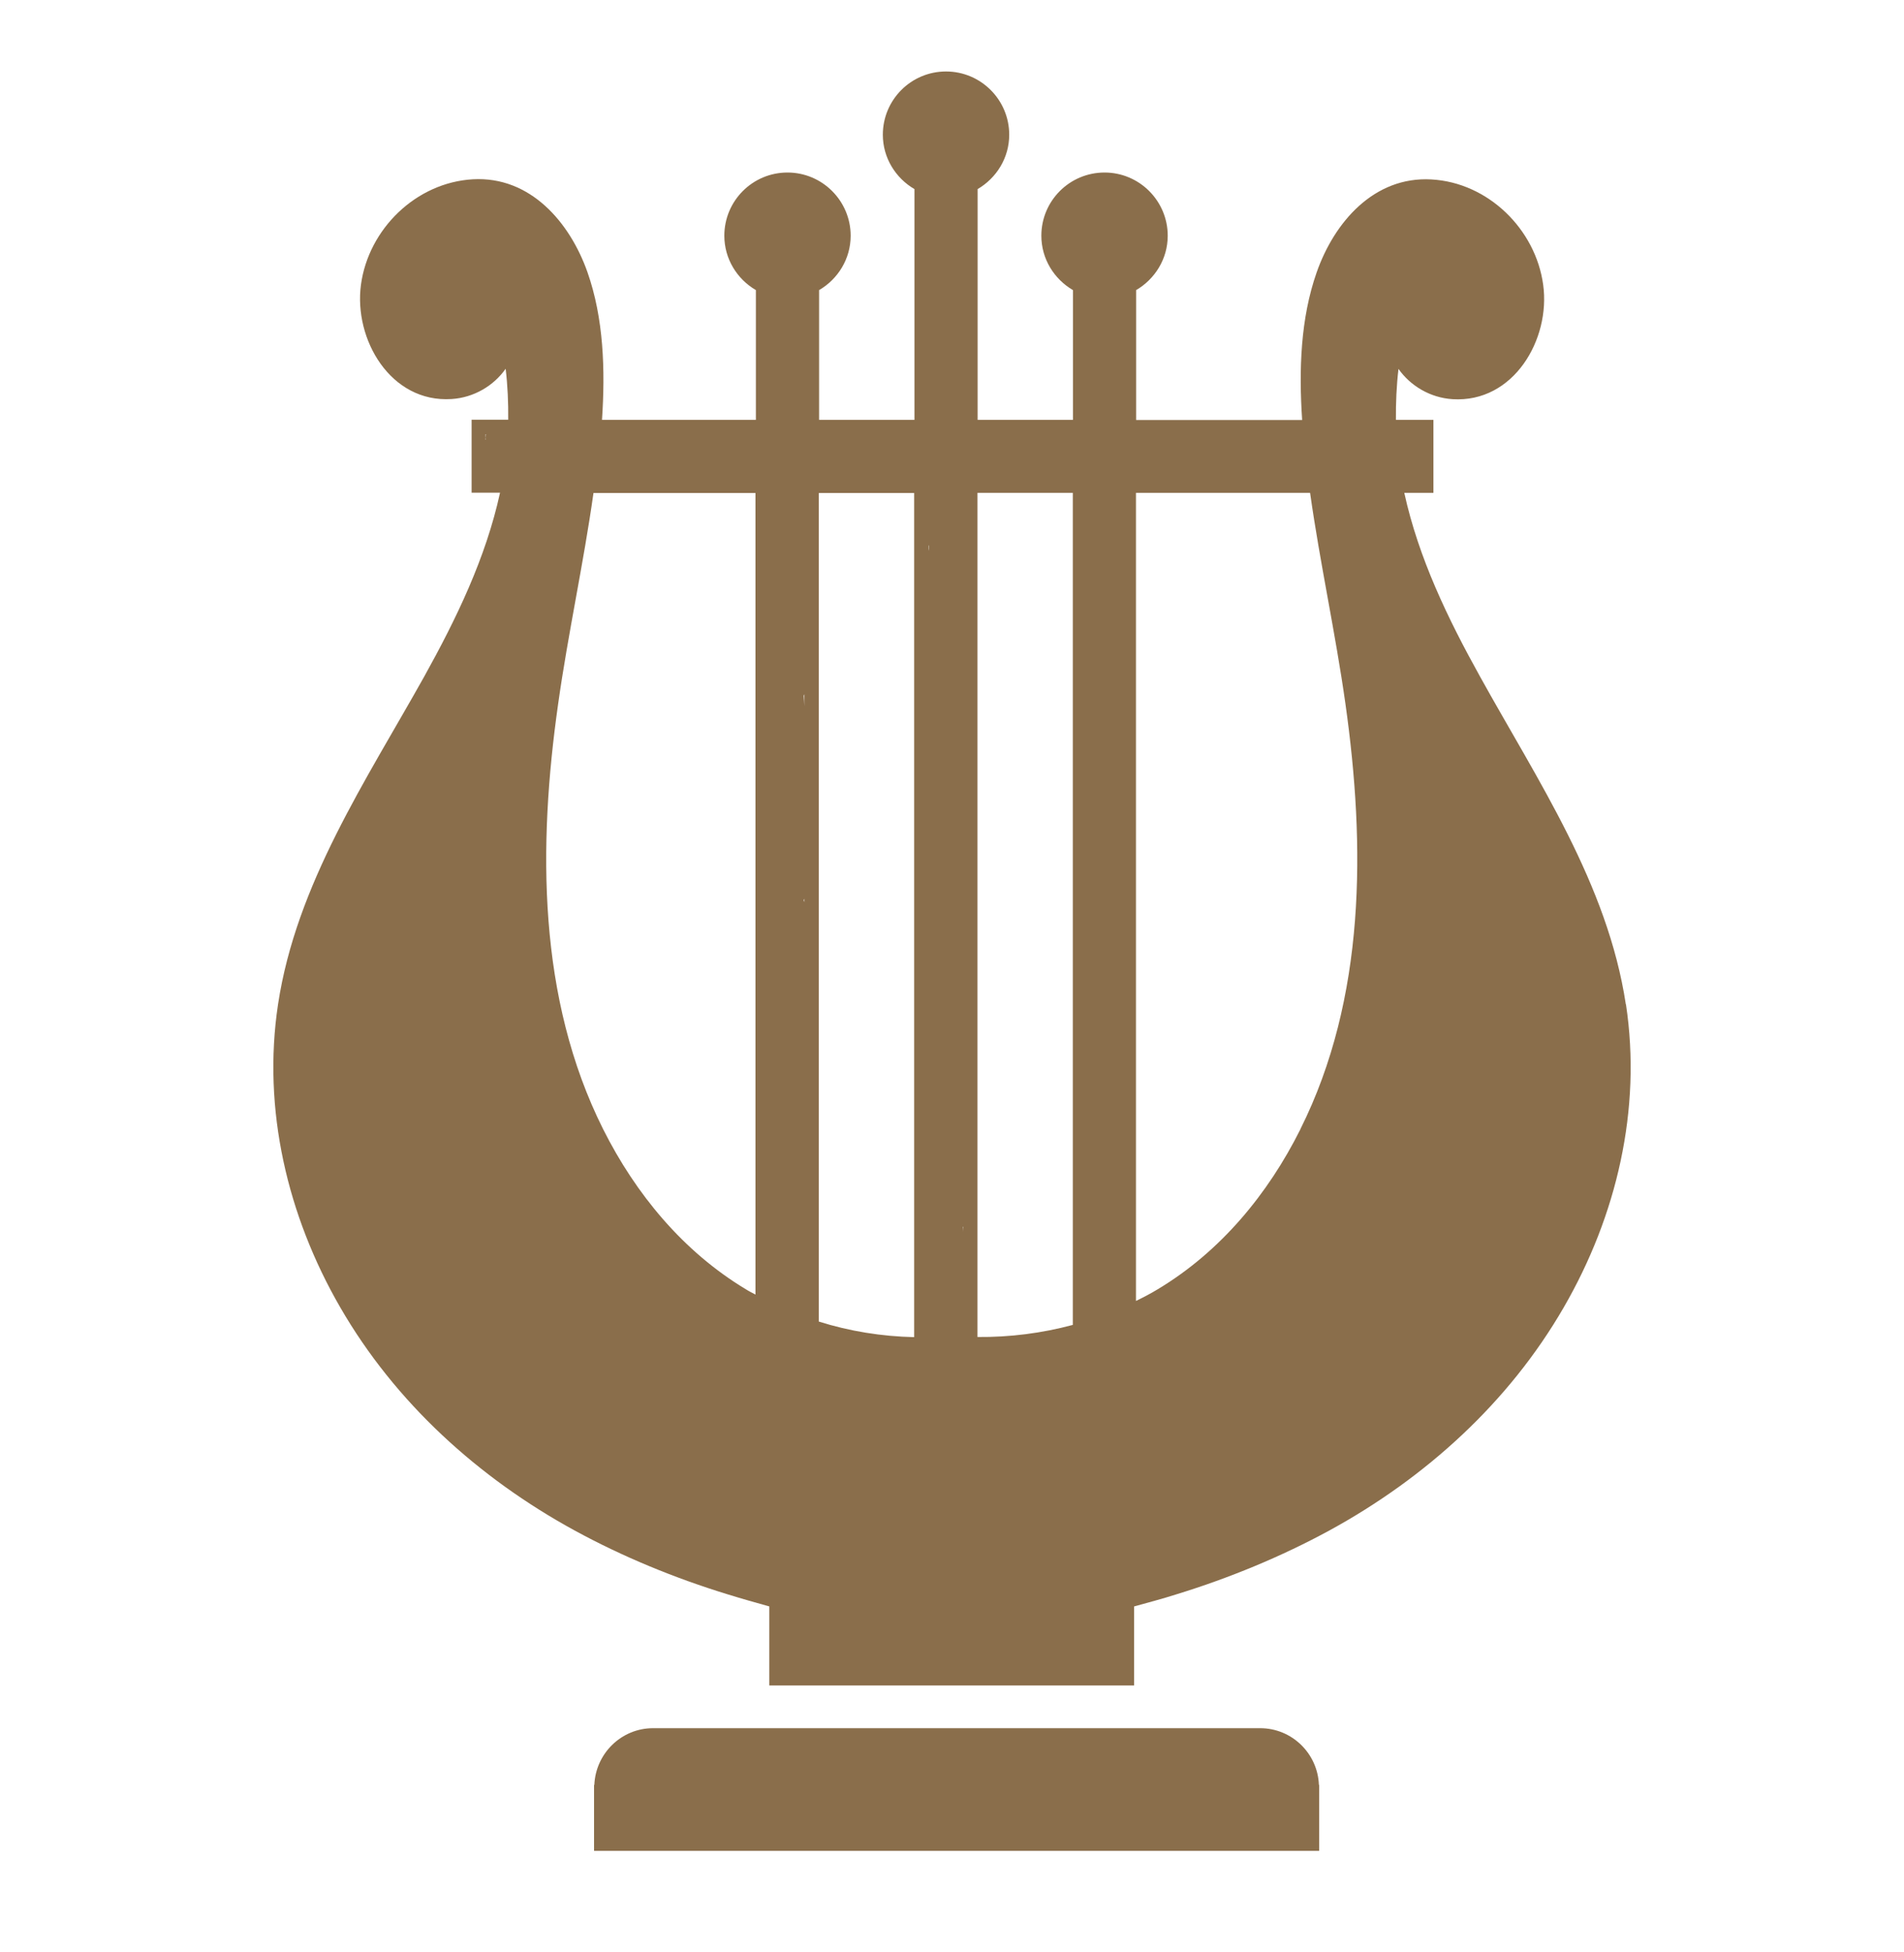 <svg xmlns="http://www.w3.org/2000/svg" width="40" height="41" viewBox="0 0 40 41" fill="none"><path d="M34.156 21.092C33.774 18.565 32.308 16.401 31.096 14.213C30.417 12.992 29.802 11.72 29.502 10.35H30.114V8.817H29.326C29.323 8.459 29.338 8.101 29.38 7.747C29.629 8.101 30.044 8.353 30.517 8.383C31.799 8.462 32.577 7.126 32.42 5.983C32.262 4.814 31.262 3.832 30.068 3.768C28.862 3.701 28.029 4.671 27.662 5.717C27.32 6.689 27.286 7.771 27.356 8.82H23.868V6.092C24.262 5.862 24.532 5.438 24.532 4.95C24.532 4.22 23.938 3.623 23.205 3.623C22.471 3.623 21.877 4.217 21.877 4.95C21.877 5.438 22.147 5.862 22.541 6.092V8.817H20.538V3.971C20.932 3.741 21.202 3.317 21.202 2.829C21.202 2.098 20.608 1.501 19.874 1.501C19.141 1.501 18.547 2.095 18.547 2.829C18.547 3.317 18.817 3.741 19.211 3.971V8.817H17.208V6.092C17.602 5.862 17.871 5.438 17.871 4.95C17.871 4.22 17.277 3.623 16.544 3.623C15.811 3.623 15.217 4.217 15.217 4.95C15.217 5.438 15.486 5.862 15.88 6.092V8.817H12.647C12.717 7.768 12.683 6.686 12.341 5.714C11.971 4.668 11.141 3.698 9.935 3.765C8.741 3.832 7.741 4.81 7.583 5.98C7.429 7.126 8.205 8.462 9.486 8.38C9.959 8.35 10.374 8.098 10.623 7.744C10.665 8.098 10.68 8.456 10.677 8.814H9.908V10.347H10.505C10.205 11.72 9.589 12.989 8.911 14.21C7.686 16.401 6.223 18.568 5.841 21.092C5.508 23.295 6.038 25.535 7.147 27.453C8.302 29.453 10.05 31.035 12.068 32.138C13.089 32.695 14.177 33.141 15.293 33.483C15.577 33.571 15.868 33.653 16.162 33.735V35.395H23.826V33.735C24.123 33.653 24.423 33.574 24.708 33.483C25.82 33.141 26.908 32.695 27.932 32.138C29.95 31.035 31.698 29.453 32.853 27.453C33.962 25.535 34.492 23.298 34.159 21.092H34.156ZM10.202 9.235V9.189C10.202 9.189 10.205 9.214 10.208 9.226C10.208 9.226 10.208 9.232 10.202 9.235ZM16.898 14.58V14.829C16.895 14.756 16.892 14.686 16.886 14.614C16.889 14.601 16.892 14.589 16.898 14.58ZM19.508 11.447C19.508 11.447 19.511 11.456 19.514 11.462V11.523L19.508 11.568V11.447ZM20.226 25.765L20.232 25.759V25.871C20.232 25.838 20.229 25.801 20.226 25.768V25.765ZM16.886 18.91C16.886 18.91 16.892 18.883 16.898 18.871V18.944C16.898 18.944 16.892 18.92 16.886 18.91ZM17.202 10.353H19.205V28.08C18.523 28.065 17.847 27.956 17.202 27.753V10.35V10.353ZM20.535 28.08V10.35H22.538V27.823C21.886 27.998 21.214 28.083 20.535 28.077V28.08ZM10.211 9.12C10.205 9.141 10.205 9.165 10.205 9.186H10.202V9.12H10.211ZM12.671 23.713C11.293 20.962 11.302 17.759 11.726 14.78C11.935 13.298 12.259 11.835 12.468 10.353H15.871V27.186C15.805 27.15 15.735 27.117 15.668 27.074C14.353 26.283 13.356 25.077 12.671 23.713ZM27.32 23.713C26.638 25.077 25.641 26.283 24.323 27.074C24.174 27.165 24.02 27.244 23.865 27.32V10.35H27.523C27.732 11.832 28.056 13.295 28.265 14.777C28.686 17.759 28.695 20.959 27.32 23.71V23.713Z" fill="#8A6E4B"></path><path d="M26.483 36.292H13.72C13.053 36.292 12.514 36.823 12.486 37.483H12.48V38.868H27.714V37.483H27.708C27.683 36.823 27.141 36.292 26.474 36.292H26.483Z" fill="#8A6E4B"></path></svg>